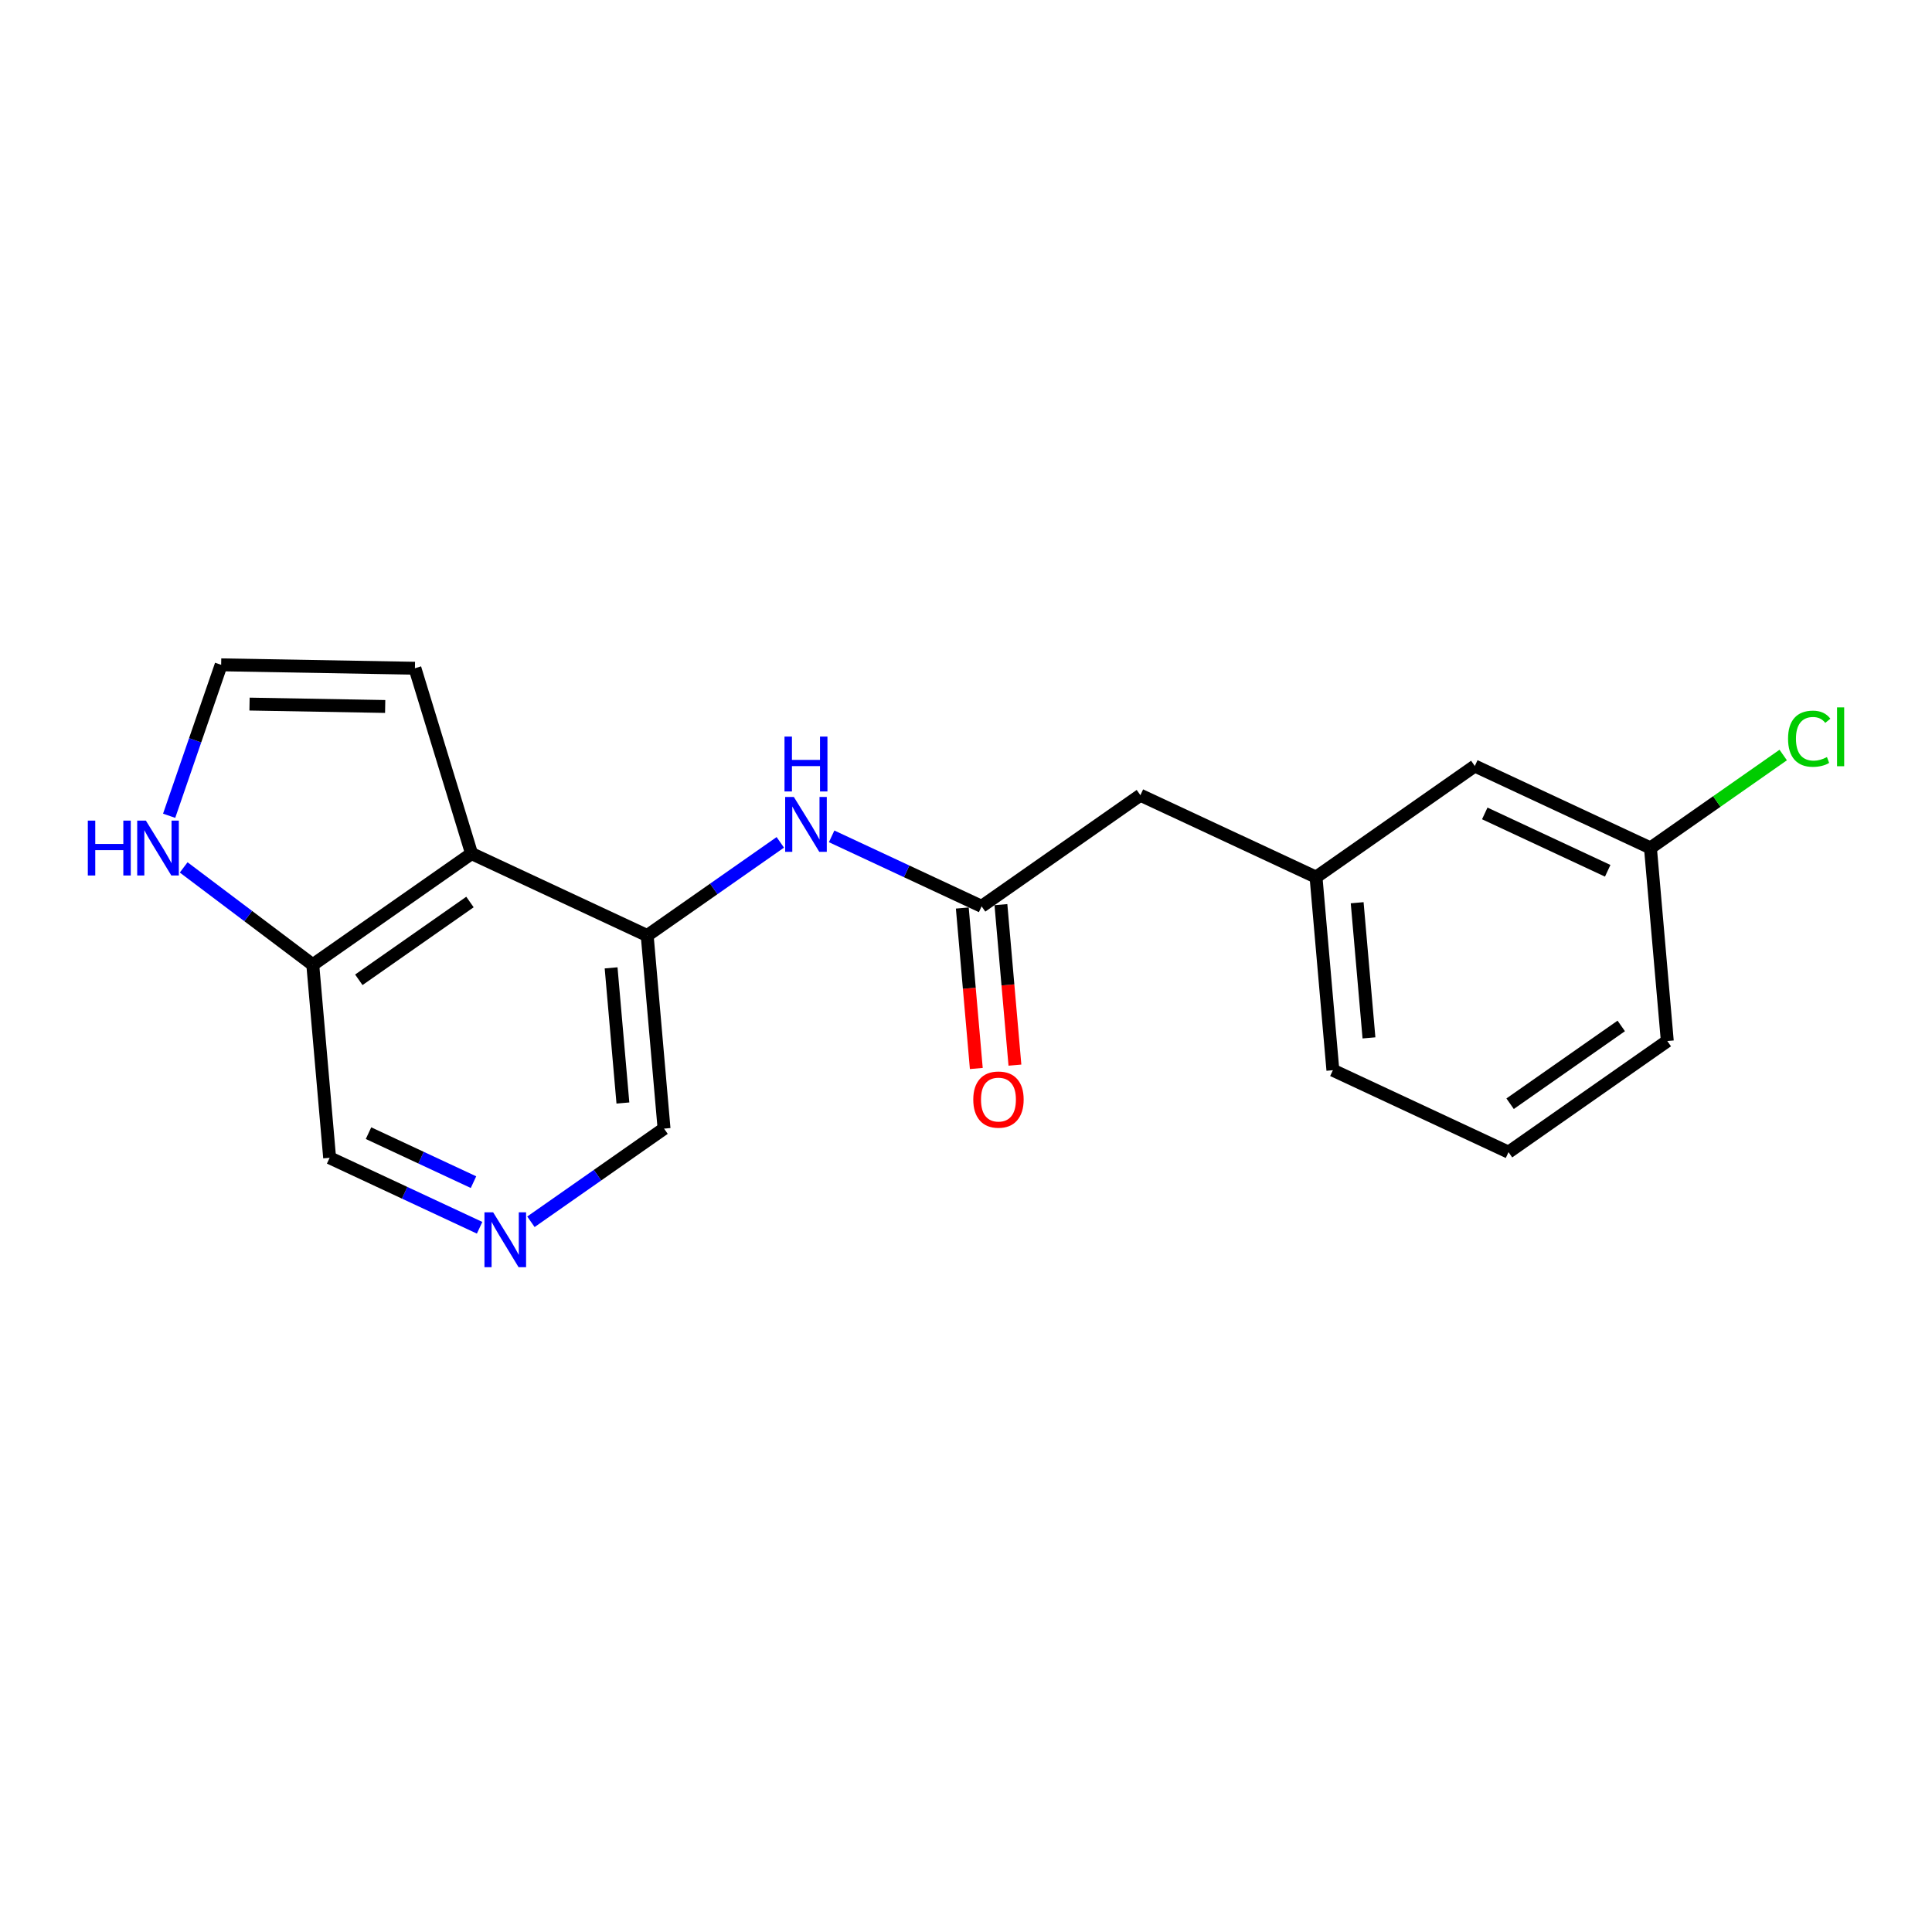 <?xml version='1.0' encoding='iso-8859-1'?>
<svg version='1.1' baseProfile='full'
              xmlns='http://www.w3.org/2000/svg'
                      xmlns:rdkit='http://www.rdkit.org/xml'
                      xmlns:xlink='http://www.w3.org/1999/xlink'
                  xml:space='preserve'
width='300px' height='300px' viewBox='0 0 300 300'>
<!-- END OF HEADER -->
<rect style='opacity:1.0;fill:#FFFFFF;stroke:none' width='300' height='300' x='0' y='0'> </rect>
<rect style='opacity:1.0;fill:#FFFFFF;stroke:none' width='300' height='300' x='0' y='0'> </rect>
<path class='bond-0 atom-0 atom-1' d='M 157.597,165.392 L 156.509,152.933' style='fill:none;fill-rule:evenodd;stroke:#FF0000;stroke-width:2.0px;stroke-linecap:butt;stroke-linejoin:miter;stroke-opacity:1' />
<path class='bond-0 atom-0 atom-1' d='M 156.509,152.933 L 155.422,140.473' style='fill:none;fill-rule:evenodd;stroke:#000000;stroke-width:2.0px;stroke-linecap:butt;stroke-linejoin:miter;stroke-opacity:1' />
<path class='bond-0 atom-0 atom-1' d='M 151.601,165.915 L 150.513,153.456' style='fill:none;fill-rule:evenodd;stroke:#FF0000;stroke-width:2.0px;stroke-linecap:butt;stroke-linejoin:miter;stroke-opacity:1' />
<path class='bond-0 atom-0 atom-1' d='M 150.513,153.456 L 149.426,140.997' style='fill:none;fill-rule:evenodd;stroke:#000000;stroke-width:2.0px;stroke-linecap:butt;stroke-linejoin:miter;stroke-opacity:1' />
<path class='bond-1 atom-1 atom-2' d='M 152.424,140.735 L 177.079,123.478' style='fill:none;fill-rule:evenodd;stroke:#000000;stroke-width:2.0px;stroke-linecap:butt;stroke-linejoin:miter;stroke-opacity:1' />
<path class='bond-9 atom-1 atom-10' d='M 152.424,140.735 L 140.78,135.303' style='fill:none;fill-rule:evenodd;stroke:#000000;stroke-width:2.0px;stroke-linecap:butt;stroke-linejoin:miter;stroke-opacity:1' />
<path class='bond-9 atom-1 atom-10' d='M 140.78,135.303 L 129.136,129.87' style='fill:none;fill-rule:evenodd;stroke:#0000FF;stroke-width:2.0px;stroke-linecap:butt;stroke-linejoin:miter;stroke-opacity:1' />
<path class='bond-2 atom-2 atom-3' d='M 177.079,123.478 L 204.351,136.202' style='fill:none;fill-rule:evenodd;stroke:#000000;stroke-width:2.0px;stroke-linecap:butt;stroke-linejoin:miter;stroke-opacity:1' />
<path class='bond-3 atom-3 atom-4' d='M 204.351,136.202 L 206.969,166.182' style='fill:none;fill-rule:evenodd;stroke:#000000;stroke-width:2.0px;stroke-linecap:butt;stroke-linejoin:miter;stroke-opacity:1' />
<path class='bond-3 atom-3 atom-4' d='M 210.74,140.175 L 212.572,161.162' style='fill:none;fill-rule:evenodd;stroke:#000000;stroke-width:2.0px;stroke-linecap:butt;stroke-linejoin:miter;stroke-opacity:1' />
<path class='bond-19 atom-9 atom-3' d='M 229.007,118.945 L 204.351,136.202' style='fill:none;fill-rule:evenodd;stroke:#000000;stroke-width:2.0px;stroke-linecap:butt;stroke-linejoin:miter;stroke-opacity:1' />
<path class='bond-4 atom-4 atom-5' d='M 206.969,166.182 L 234.241,178.906' style='fill:none;fill-rule:evenodd;stroke:#000000;stroke-width:2.0px;stroke-linecap:butt;stroke-linejoin:miter;stroke-opacity:1' />
<path class='bond-5 atom-5 atom-6' d='M 234.241,178.906 L 258.897,161.649' style='fill:none;fill-rule:evenodd;stroke:#000000;stroke-width:2.0px;stroke-linecap:butt;stroke-linejoin:miter;stroke-opacity:1' />
<path class='bond-5 atom-5 atom-6' d='M 234.488,171.386 L 251.747,159.306' style='fill:none;fill-rule:evenodd;stroke:#000000;stroke-width:2.0px;stroke-linecap:butt;stroke-linejoin:miter;stroke-opacity:1' />
<path class='bond-6 atom-6 atom-7' d='M 258.897,161.649 L 256.279,131.668' style='fill:none;fill-rule:evenodd;stroke:#000000;stroke-width:2.0px;stroke-linecap:butt;stroke-linejoin:miter;stroke-opacity:1' />
<path class='bond-7 atom-7 atom-8' d='M 256.279,131.668 L 266.588,124.453' style='fill:none;fill-rule:evenodd;stroke:#000000;stroke-width:2.0px;stroke-linecap:butt;stroke-linejoin:miter;stroke-opacity:1' />
<path class='bond-7 atom-7 atom-8' d='M 266.588,124.453 L 276.896,117.238' style='fill:none;fill-rule:evenodd;stroke:#00CC00;stroke-width:2.0px;stroke-linecap:butt;stroke-linejoin:miter;stroke-opacity:1' />
<path class='bond-8 atom-7 atom-9' d='M 256.279,131.668 L 229.007,118.945' style='fill:none;fill-rule:evenodd;stroke:#000000;stroke-width:2.0px;stroke-linecap:butt;stroke-linejoin:miter;stroke-opacity:1' />
<path class='bond-8 atom-7 atom-9' d='M 249.644,135.214 L 230.553,126.308' style='fill:none;fill-rule:evenodd;stroke:#000000;stroke-width:2.0px;stroke-linecap:butt;stroke-linejoin:miter;stroke-opacity:1' />
<path class='bond-10 atom-10 atom-11' d='M 121.166,130.8 L 110.831,138.034' style='fill:none;fill-rule:evenodd;stroke:#0000FF;stroke-width:2.0px;stroke-linecap:butt;stroke-linejoin:miter;stroke-opacity:1' />
<path class='bond-10 atom-10 atom-11' d='M 110.831,138.034 L 100.496,145.268' style='fill:none;fill-rule:evenodd;stroke:#000000;stroke-width:2.0px;stroke-linecap:butt;stroke-linejoin:miter;stroke-opacity:1' />
<path class='bond-11 atom-11 atom-12' d='M 100.496,145.268 L 103.113,175.249' style='fill:none;fill-rule:evenodd;stroke:#000000;stroke-width:2.0px;stroke-linecap:butt;stroke-linejoin:miter;stroke-opacity:1' />
<path class='bond-11 atom-11 atom-12' d='M 94.892,150.289 L 96.724,171.275' style='fill:none;fill-rule:evenodd;stroke:#000000;stroke-width:2.0px;stroke-linecap:butt;stroke-linejoin:miter;stroke-opacity:1' />
<path class='bond-20 atom-19 atom-11' d='M 73.223,132.545 L 100.496,145.268' style='fill:none;fill-rule:evenodd;stroke:#000000;stroke-width:2.0px;stroke-linecap:butt;stroke-linejoin:miter;stroke-opacity:1' />
<path class='bond-12 atom-12 atom-13' d='M 103.113,175.249 L 92.778,182.483' style='fill:none;fill-rule:evenodd;stroke:#000000;stroke-width:2.0px;stroke-linecap:butt;stroke-linejoin:miter;stroke-opacity:1' />
<path class='bond-12 atom-12 atom-13' d='M 92.778,182.483 L 82.442,189.717' style='fill:none;fill-rule:evenodd;stroke:#0000FF;stroke-width:2.0px;stroke-linecap:butt;stroke-linejoin:miter;stroke-opacity:1' />
<path class='bond-13 atom-13 atom-14' d='M 74.473,190.647 L 62.829,185.215' style='fill:none;fill-rule:evenodd;stroke:#0000FF;stroke-width:2.0px;stroke-linecap:butt;stroke-linejoin:miter;stroke-opacity:1' />
<path class='bond-13 atom-13 atom-14' d='M 62.829,185.215 L 51.185,179.782' style='fill:none;fill-rule:evenodd;stroke:#000000;stroke-width:2.0px;stroke-linecap:butt;stroke-linejoin:miter;stroke-opacity:1' />
<path class='bond-13 atom-13 atom-14' d='M 73.525,183.563 L 65.374,179.76' style='fill:none;fill-rule:evenodd;stroke:#0000FF;stroke-width:2.0px;stroke-linecap:butt;stroke-linejoin:miter;stroke-opacity:1' />
<path class='bond-13 atom-13 atom-14' d='M 65.374,179.76 L 57.223,175.957' style='fill:none;fill-rule:evenodd;stroke:#000000;stroke-width:2.0px;stroke-linecap:butt;stroke-linejoin:miter;stroke-opacity:1' />
<path class='bond-14 atom-14 atom-15' d='M 51.185,179.782 L 48.568,149.802' style='fill:none;fill-rule:evenodd;stroke:#000000;stroke-width:2.0px;stroke-linecap:butt;stroke-linejoin:miter;stroke-opacity:1' />
<path class='bond-15 atom-15 atom-16' d='M 48.568,149.802 L 38.544,142.246' style='fill:none;fill-rule:evenodd;stroke:#000000;stroke-width:2.0px;stroke-linecap:butt;stroke-linejoin:miter;stroke-opacity:1' />
<path class='bond-15 atom-15 atom-16' d='M 38.544,142.246 L 28.521,134.69' style='fill:none;fill-rule:evenodd;stroke:#0000FF;stroke-width:2.0px;stroke-linecap:butt;stroke-linejoin:miter;stroke-opacity:1' />
<path class='bond-21 atom-19 atom-15' d='M 73.223,132.545 L 48.568,149.802' style='fill:none;fill-rule:evenodd;stroke:#000000;stroke-width:2.0px;stroke-linecap:butt;stroke-linejoin:miter;stroke-opacity:1' />
<path class='bond-21 atom-19 atom-15' d='M 72.976,140.064 L 55.718,152.144' style='fill:none;fill-rule:evenodd;stroke:#000000;stroke-width:2.0px;stroke-linecap:butt;stroke-linejoin:miter;stroke-opacity:1' />
<path class='bond-16 atom-16 atom-17' d='M 26.264,126.672 L 30.302,114.952' style='fill:none;fill-rule:evenodd;stroke:#0000FF;stroke-width:2.0px;stroke-linecap:butt;stroke-linejoin:miter;stroke-opacity:1' />
<path class='bond-16 atom-16 atom-17' d='M 30.302,114.952 L 34.34,103.233' style='fill:none;fill-rule:evenodd;stroke:#000000;stroke-width:2.0px;stroke-linecap:butt;stroke-linejoin:miter;stroke-opacity:1' />
<path class='bond-17 atom-17 atom-18' d='M 34.34,103.233 L 64.43,103.764' style='fill:none;fill-rule:evenodd;stroke:#000000;stroke-width:2.0px;stroke-linecap:butt;stroke-linejoin:miter;stroke-opacity:1' />
<path class='bond-17 atom-17 atom-18' d='M 38.747,109.33 L 59.81,109.702' style='fill:none;fill-rule:evenodd;stroke:#000000;stroke-width:2.0px;stroke-linecap:butt;stroke-linejoin:miter;stroke-opacity:1' />
<path class='bond-18 atom-18 atom-19' d='M 64.43,103.764 L 73.223,132.545' style='fill:none;fill-rule:evenodd;stroke:#000000;stroke-width:2.0px;stroke-linecap:butt;stroke-linejoin:miter;stroke-opacity:1' />
<path  class='atom-0' d='M 151.129 170.74
Q 151.129 168.693, 152.14 167.55
Q 153.151 166.406, 155.041 166.406
Q 156.931 166.406, 157.942 167.55
Q 158.953 168.693, 158.953 170.74
Q 158.953 172.81, 157.93 173.99
Q 156.907 175.158, 155.041 175.158
Q 153.163 175.158, 152.14 173.99
Q 151.129 172.822, 151.129 170.74
M 155.041 174.195
Q 156.341 174.195, 157.039 173.328
Q 157.749 172.449, 157.749 170.74
Q 157.749 169.066, 157.039 168.224
Q 156.341 167.369, 155.041 167.369
Q 153.741 167.369, 153.031 168.212
Q 152.332 169.054, 152.332 170.74
Q 152.332 172.461, 153.031 173.328
Q 153.741 174.195, 155.041 174.195
' fill='#FF0000'/>
<path  class='atom-8' d='M 277.648 114.706
Q 277.648 112.588, 278.635 111.48
Q 279.634 110.361, 281.524 110.361
Q 283.282 110.361, 284.221 111.601
L 283.426 112.251
Q 282.74 111.348, 281.524 111.348
Q 280.236 111.348, 279.55 112.215
Q 278.876 113.069, 278.876 114.706
Q 278.876 116.392, 279.574 117.258
Q 280.285 118.125, 281.657 118.125
Q 282.596 118.125, 283.691 117.559
L 284.028 118.462
Q 283.583 118.751, 282.909 118.92
Q 282.235 119.088, 281.488 119.088
Q 279.634 119.088, 278.635 117.957
Q 277.648 116.825, 277.648 114.706
' fill='#00CC00'/>
<path  class='atom-8' d='M 285.256 109.843
L 286.364 109.843
L 286.364 118.98
L 285.256 118.98
L 285.256 109.843
' fill='#00CC00'/>
<path  class='atom-10' d='M 123.267 123.75
L 126.06 128.264
Q 126.337 128.71, 126.782 129.516
Q 127.228 130.323, 127.252 130.371
L 127.252 123.75
L 128.383 123.75
L 128.383 132.273
L 127.215 132.273
L 124.218 127.337
Q 123.869 126.76, 123.496 126.097
Q 123.135 125.435, 123.026 125.231
L 123.026 132.273
L 121.919 132.273
L 121.919 123.75
L 123.267 123.75
' fill='#0000FF'/>
<path  class='atom-10' d='M 121.817 114.375
L 122.972 114.375
L 122.972 117.998
L 127.33 117.998
L 127.33 114.375
L 128.485 114.375
L 128.485 122.898
L 127.33 122.898
L 127.33 118.961
L 122.972 118.961
L 122.972 122.898
L 121.817 122.898
L 121.817 114.375
' fill='#0000FF'/>
<path  class='atom-13' d='M 76.574 188.245
L 79.367 192.759
Q 79.644 193.204, 80.089 194.011
Q 80.534 194.817, 80.558 194.865
L 80.558 188.245
L 81.69 188.245
L 81.69 196.767
L 80.522 196.767
L 77.525 191.832
Q 77.176 191.254, 76.803 190.592
Q 76.441 189.93, 76.333 189.725
L 76.333 196.767
L 75.226 196.767
L 75.226 188.245
L 76.574 188.245
' fill='#0000FF'/>
<path  class='atom-16' d='M 13.636 127.424
L 14.792 127.424
L 14.792 131.048
L 19.15 131.048
L 19.15 127.424
L 20.305 127.424
L 20.305 135.947
L 19.15 135.947
L 19.15 132.011
L 14.792 132.011
L 14.792 135.947
L 13.636 135.947
L 13.636 127.424
' fill='#0000FF'/>
<path  class='atom-16' d='M 22.653 127.424
L 25.445 131.939
Q 25.722 132.384, 26.168 133.191
Q 26.613 133.997, 26.637 134.045
L 26.637 127.424
L 27.769 127.424
L 27.769 135.947
L 26.601 135.947
L 23.604 131.012
Q 23.255 130.434, 22.881 129.772
Q 22.52 129.11, 22.412 128.905
L 22.412 135.947
L 21.305 135.947
L 21.305 127.424
L 22.653 127.424
' fill='#0000FF'/>
</svg>
